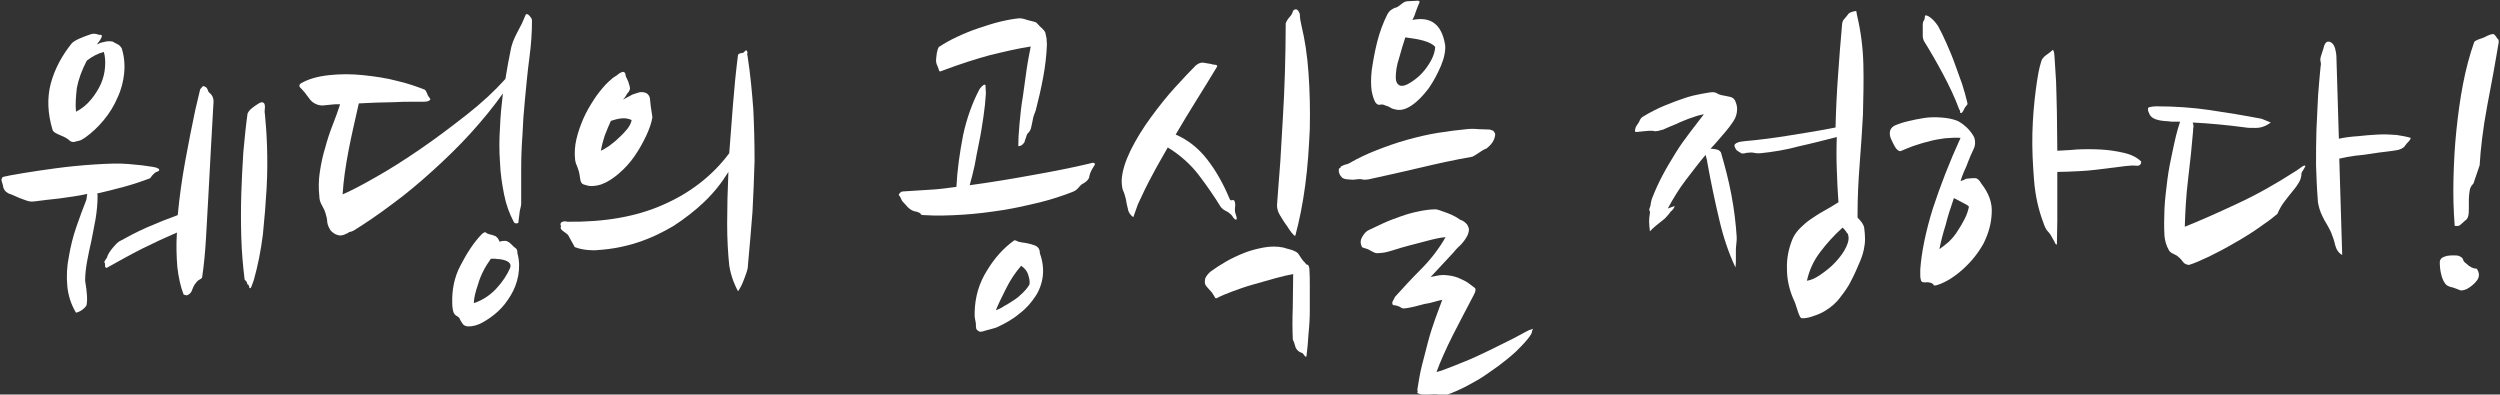 <?xml version="1.0" encoding="utf-8"?>
<!-- Generator: Adobe Illustrator 24.1.1, SVG Export Plug-In . SVG Version: 6.00 Build 0)  -->
<svg version="1.1" id="레이어_1" xmlns="http://www.w3.org/2000/svg" xmlns:xlink="http://www.w3.org/1999/xlink" x="0px"
	 y="0px" width="602px" height="95px" viewBox="0 0 602 95" style="enable-background:new 0 0 602 95;" xml:space="preserve">
<rect x="0" y="0" width="602" height="95" fill="#333333" stroke="none"/>
<style type="text/css">
	.st0{fill:#FFFFFF;}
</style>
<g>
	<path class="st0" d="M18.3,75.3c-1.2-2-1.9-4.2-2.1-6.5c-0.2-2.3-0.1-4.7,0.4-7.1c0.4-2.4,1-4.8,1.8-7.1c0.8-2.3,1.6-4.5,2.4-6.5
		l0.2-1.4c-2.3,0.5-4.6,0.8-6.8,1.1C12,48,10,48.3,8.3,48.5c-0.7,0.1-1.4,0-1.9-0.2c-0.5-0.2-1.2-0.4-1.9-0.7
		c-0.7-0.3-1.5-0.7-2.4-1c-0.8-0.4-1.3-1-1.4-2c-0.1-0.3-0.2-0.7-0.3-1c-0.1-0.4,0-0.7,0.3-1c0.8-0.2,2.4-0.5,4.8-0.9
		s5.1-0.8,8.1-1.2c3-0.4,6.1-0.7,9.2-0.9c3.1-0.2,5.9-0.3,8.2-0.1c1.1,0.1,2.1,0.2,3.1,0.3c1,0.1,1.9,0.3,2.8,0.4
		c0.3,0.1,0.7,0.1,1,0.3c0.4,0.1,0.5,0.3,0.4,0.6c-0.1,0.1-0.3,0.2-0.6,0.3c-0.3,0.1-0.5,0.3-0.6,0.4c-0.1,0.1-0.3,0.3-0.4,0.4
		c-0.1,0.1-0.2,0.2-0.3,0.4c-0.1,0.1-0.2,0.2-0.2,0.3c-2.1,0.8-4.2,1.5-6.4,2.1c-2.2,0.6-4.3,1.1-6.4,1.6l0.1,0.5
		c0,2-0.2,3.9-0.5,5.7c-0.3,1.8-0.7,3.5-1,5.2c-0.4,1.6-0.7,3.3-1,4.8c-0.3,1.6-0.5,3.2-0.5,4.8c0.5,2.9,0.6,4.9,0.3,6
		C20.3,74.3,19.5,75,18.3,75.3z M24,9.8c-0.1,0.1-0.3,0.4-0.7,0.9c0.6-0.3,1.2-0.5,1.8-0.6c0.6-0.2,1.3-0.2,2-0.1
		c0.5,0.3,0.9,0.5,1.3,0.7c0.4,0.2,0.6,0.5,0.9,0.9c0.6,1.9,0.8,3.9,0.6,6c-0.2,2-0.7,4-1.6,5.9c-0.8,1.9-1.9,3.7-3.3,5.4
		c-1.4,1.7-2.9,3.1-4.6,4.3c-0.5,0.3-0.9,0.6-1.4,0.7c-0.5,0.1-0.9,0.2-1.2,0.3c-0.4,0-0.8-0.1-1.1-0.4c-0.3-0.3-0.7-0.5-1-0.7
		c-0.7-0.3-1.3-0.6-2-0.9c-0.6-0.3-1-0.6-1.1-1.1c-1.1-3.8-1.3-7.4-0.4-10.9c0.9-3.4,2.6-6.7,5.1-9.8c0.3-0.3,0.9-0.7,1.8-1.1
		c0.9-0.4,1.7-0.7,2.6-1c0.7-0.3,1.4-0.2,2.2,0.1c0.5-0.1,0.7,0.1,0.6,0.4C24.4,9.2,24.2,9.5,24,9.8z M18.3,26.9
		c1.4-0.7,2.6-1.7,3.6-2.9c1-1.2,1.8-2.5,2.4-3.8c0.6-1.4,0.9-2.7,1-4.1c0.1-1.4,0-2.6-0.3-3.6c-1.5,0.4-2.8,1.1-4.1,2.1
		c-1.2,2.3-2,4.5-2.4,6.6C18.3,23.1,18.1,25.1,18.3,26.9z M48.2,21.5c0.3-0.3,0.5-0.6,0.6-0.7c0.1-0.1,0.3-0.1,0.6,0.1
		c0.3,0.1,0.5,0.4,0.6,0.7c0.1,0.3,0.2,0.6,0.5,0.8c0.7,0.6,1,1.4,0.9,2.4c-0.2,3.4-0.4,7-0.6,10.7c-0.2,3.8-0.4,7.5-0.6,11.2
		c-0.2,3.7-0.4,7.3-0.6,10.7c-0.2,3.4-0.5,6.5-0.9,9.2c0,0.3-0.2,0.5-0.6,0.7c-0.4,0.2-0.7,0.5-0.9,0.8c-0.2,0.2-0.4,0.5-0.6,0.9
		c-0.2,0.4-0.3,0.8-0.5,1.2c-0.2,0.4-0.5,0.6-0.8,0.8c-0.3,0.2-0.7,0.1-1.1-0.1c-0.7-1.8-1.2-4-1.5-6.6c-0.2-2.6-0.3-5.3-0.1-8.3
		c-2.8,1.2-5.6,2.5-8.4,3.9c-2.8,1.4-5.6,3-8.5,4.6c-0.3,0-0.4-0.2-0.4-0.5c0-0.3,0-0.6-0.1-0.7c-0.1-0.1-0.1-0.3,0.1-0.6
		c0.2-0.3,0.5-0.6,0.6-1.1c0.3-0.7,0.8-1.4,1.4-2.1c0.6-0.7,1-1.1,1.3-1.3c2-1.1,4.2-2.3,6.7-3.4c2.5-1.1,5-2.1,7.5-3
		c0.4-4.3,1-8.6,1.8-13c0.8-4.4,1.6-8.4,2.4-12.2L48.2,21.5z M63.8,27.6c0.2,2,0.4,4.6,0.5,7.6c0.1,3.1,0.1,6.5-0.1,10.1
		c-0.2,3.6-0.5,7.3-0.9,11.2c-0.5,3.9-1.2,7.5-2.2,11c-0.1,0.2-0.2,0.6-0.4,1.1c-0.2,0.5-0.3,0.8-0.4,0.8C60.1,69.4,60,69.3,60,69
		c-0.1-0.3-0.2-0.5-0.3-0.5c-0.1,0-0.2-0.1-0.2-0.3c0-0.2-0.2-0.5-0.6-0.9c-0.4-3.3-0.7-6.7-0.8-10.2c-0.1-3.5-0.1-7,0-10.4
		c0.1-3.5,0.3-6.8,0.5-10.1c0.3-3.3,0.6-6.3,1-9.2c0.1-0.3,0.4-0.8,1-1.3s1.1-0.8,1.4-1c0.7-0.5,1.2-0.6,1.5-0.3
		c0.2,0.1,0.3,0.5,0.3,1C63.7,26.5,63.7,27,63.8,27.6z"/>
	<path class="st0" d="M123.7,53.4c-1-1.9-1.8-4-2.3-6.5c-0.5-2.5-0.9-5.1-1-7.8c-0.2-2.7-0.2-5.5,0-8.4c0.1-2.9,0.4-5.6,0.7-8.2
		c-2.2,3.1-4.8,6.3-7.7,9.5c-2.9,3.2-6,6.2-9.2,9.1s-6.4,5.6-9.7,8c-3.3,2.5-6.4,4.6-9.3,6.4c-0.2,0.1-0.4,0.2-0.7,0.3
		c-0.3,0-0.5,0.1-0.7,0.3c-0.3,0.1-0.6,0.3-0.9,0.4c-0.3,0.1-0.6,0.2-0.9,0.2c-0.8,0-1.6-0.4-2.3-1.1c-0.5-0.7-0.8-1.4-0.9-2.1
		c0-0.7-0.2-1.4-0.4-2.1c-0.2-0.7-0.5-1.3-0.9-2c-0.4-0.7-0.6-1.4-0.6-2.1c-0.2-1.9-0.2-3.8,0.1-5.8c0.3-2,0.7-4,1.3-5.9
		c0.5-1.9,1.1-3.7,1.8-5.5c0.7-1.8,1.3-3.4,1.8-5h-1.2c-1.2,0.1-2.2,0.2-3,0.3c-0.8,0-1.6-0.2-2.4-0.8c-0.4-0.3-0.7-0.7-1-1.1
		c-0.3-0.4-0.6-0.8-0.9-1.2c-0.4-0.5-0.8-0.9-1.1-1.2c-0.3-0.3-0.3-0.7,0.1-1c1.9-1.1,4.1-1.7,6.8-2c2.7-0.3,5.4-0.3,8.3,0
		c2.8,0.3,5.6,0.7,8.2,1.4c2.6,0.6,4.8,1.4,6.6,2.1c0.1,0.1,0.3,0.3,0.4,0.6c0.1,0.3,0.3,0.6,0.4,0.9c0.4,0.5,0.6,0.8,0.5,0.9
		c-0.2,0.3-0.7,0.5-1.6,0.5c-0.9,0-1.9,0-3.1,0c-1.2,0-2.5,0-3.9,0.1c-1.4,0-2.8,0.1-4.3,0.1c-1.5,0.1-2.9,0.1-4.3,0.2
		c-0.9,4-1.8,7.8-2.5,11.5c-0.7,3.7-1.2,7.1-1.4,10.4c1.9-0.8,4.6-2.2,7.9-4.1c3.4-1.9,7-4.2,10.8-6.8c3.8-2.6,7.5-5.4,11.2-8.3
		c3.7-2.9,6.8-5.8,9.3-8.6c0.4-2.5,0.8-4.7,1.2-6.6c0.1-0.7,0.3-1.5,0.6-2.3c0.3-0.8,0.6-1.4,0.9-2c0.5-0.9,0.9-1.8,1.3-2.5
		c0.3-0.7,0.6-1.4,0.9-2.1c0.2-0.2,0.5-0.1,0.8,0.2c0.1,0.1,0.3,0.3,0.4,0.5c0.2,0.2,0.3,0.5,0.3,0.8c0,2.8-0.2,5.7-0.6,8.7
		c-0.5,3.8-0.8,7.2-1.1,10.3c-0.3,3-0.5,5.9-0.6,8.6c-0.2,2.7-0.3,5.4-0.3,8c0,2.6,0,5.5,0,8.5c0,0.3-0.1,0.7-0.2,1.1
		c-0.1,0.4-0.2,0.8-0.2,1.1l-0.3,2.4C124.2,53.9,123.9,53.8,123.7,53.4z M121.6,58c0.3,0,0.6,0.1,0.9,0.3c0.3,0.2,0.5,0.4,0.8,0.7
		c0.3,0.3,0.6,0.6,0.9,0.8c0.3,0.2,0.4,0.6,0.4,1.2c0.5,1.8,0.5,3.6,0.2,5.3c-0.3,1.7-0.9,3.3-1.8,4.8c-0.9,1.5-1.9,2.8-3.1,3.9
		c-1.2,1.1-2.5,2-3.8,2.7c-1.1,0.6-2.2,0.9-3.3,0.9c-0.6,0-1-0.2-1.3-0.5c-0.2-0.3-0.5-0.7-0.7-1.1c-0.1-0.4-0.4-0.7-0.8-0.9
		c-0.4-0.2-0.6-0.5-0.8-0.9c-0.2-0.7-0.3-1.4-0.3-2.2c-0.1-3.2,0.5-6.3,2-9.1c1.5-2.9,3.1-5.4,5-7.4c0.5-0.5,0.9-0.7,1.1-0.5
		c0.2,0.2,0.5,0.3,0.8,0.4c0.3,0.1,0.5,0.1,0.8,0.2c0.2,0.1,0.5,0.2,0.8,0.3c0.1,0.1,0.2,0.2,0.4,0.4c0.2,0.2,0.3,0.5,0.5,0.9
		C120.9,58,121.4,58,121.6,58z M114.1,73c2.1-0.7,3.9-1.9,5.4-3.5c1.5-1.6,2.6-3.3,3.3-4.9c0.5-1.1-0.3-1.9-2.5-2.2
		c-0.3,0-0.7,0-1-0.1c-0.3,0-0.7,0-1.1,0c-1.5,2.1-2.5,4.1-3.1,6.2C114.4,70.5,114.1,72,114.1,73z"/>
	<path class="st0" d="M180,13.4c0.7,4.5,1.1,8.9,1.4,13c0.2,4.1,0.3,8.2,0.3,12.3c-0.1,4.1-0.3,8.2-0.5,12.3
		c-0.3,4.1-0.7,8.4-1.1,12.9c0,0.5-0.1,1-0.3,1.6c-0.2,0.6-0.4,1.1-0.5,1.4c-0.3,0.8-0.6,1.6-1,2.3c-0.4,0.7-0.6,1-0.6,0.9
		c-0.3-0.5-0.7-1.4-1.1-2.4c-0.4-1.1-0.8-2.4-1-3.8c-0.3-2.9-0.5-6.2-0.5-10.1c0-3.8,0.1-7.9,0.3-12.4c-1.6,2.6-3.5,5-5.8,7.2
		c-2.3,2.2-4.8,4.1-7.4,5.8c-2.7,1.6-5.6,3-8.7,4c-3.1,1-6.2,1.6-9.4,1.8c-0.7,0.1-1.6,0.1-2.6,0c-1-0.1-2.1-0.3-3.1-0.7l-1.6-2.9
		c-0.1-0.1-0.4-0.4-1-0.8c-0.6-0.4-0.8-0.7-0.8-1c0.1-0.2,0.1-0.4,0-0.6c-0.1-0.2,0-0.4,0.1-0.6c0.1-0.1,0.4-0.2,0.7-0.3
		c0.3,0,0.6,0,0.8,0.1c8.9,0.1,16.6-1.2,23.1-4.1c6.4-2.8,11.8-6.9,15.9-12.4c0.3-3.9,0.6-7.8,0.9-11.7c0.3-3.9,0.7-7.9,1.2-11.9
		c0.1-0.3,0.3-0.4,0.7-0.5c0.4,0,0.7-0.1,0.9-0.4c0.2-0.2,0.3-0.3,0.4-0.3c0.1,0.1,0.2,0.2,0.3,0.5C179.9,13,179.9,13.2,180,13.4z
		 M153.4,22.4c0.7-0.3,1.5-0.3,2.2,0c0.5,0.3,0.8,0.7,0.9,1.3c0.1,0.6,0.1,1.2,0.2,1.9l0.4,2.6c-0.2,1.3-0.7,2.8-1.5,4.5
		c-0.8,1.7-1.7,3.3-2.8,4.9c-1.1,1.6-2.4,3-3.8,4.2c-1.4,1.2-2.8,2.1-4.2,2.6c-0.9,0.3-1.8,0.4-2.4,0.4c-0.7,0-1.3-0.2-1.9-0.4
		c-0.5-0.2-0.7-0.6-0.8-1.4c-0.1-0.7-0.2-1.4-0.4-2c-0.1-0.4-0.3-0.8-0.4-1.1c-0.2-0.4-0.3-0.8-0.4-1.3c-0.2-1.7-0.1-3.4,0.3-5.1
		c0.4-1.7,1-3.4,1.7-5c0.7-1.6,1.6-3.1,2.5-4.5c0.9-1.4,1.9-2.6,2.8-3.6c0.5-0.5,0.9-0.9,1.4-1.3c0.4-0.4,0.9-0.7,1.4-1
		c0.5-0.5,1-0.7,1.4-0.8c0.3,0,0.5,0.2,0.6,0.5c0,0.3,0.1,0.7,0.3,1c0.1,0.3,0.3,0.6,0.4,0.9c0.1,0.4,0.2,0.7,0.3,1
		c0.1,0.3,0.1,0.6,0.1,0.7c0,0.1-0.1,0.4-0.3,0.7c-0.3,0.3-0.5,0.6-0.7,1c-0.2,0.3-0.4,0.6-0.7,0.9c0.5-0.3,1.1-0.6,1.7-0.9
		C152.1,22.8,152.7,22.6,153.4,22.4z M144.7,36.3c0.5-0.2,1.1-0.6,1.9-1.1c0.8-0.6,1.6-1.2,2.4-2c0.8-0.7,1.5-1.5,2.1-2.2
		c0.6-0.8,0.9-1.5,1-2.1c-0.7-0.3-1.5-0.5-2.4-0.4c-0.9,0.1-1.7,0.3-2.6,0.6c-0.5,1.1-1,2.3-1.5,3.6
		C145.2,33.9,144.9,35.1,144.7,36.3z"/>
	<path class="st0" d="M262.3,39.4c0.2-0.1,0.5-0.1,0.8-0.2c0.3,0,0.5,0,0.5,0.2c0.1,0.2,0,0.4-0.1,0.5c-0.1,0.2-0.3,0.4-0.5,0.8
		c-0.4,0.7-0.6,1.3-0.7,1.8c0,0.5-0.5,1.1-1.3,1.6c-0.5,0.2-0.9,0.6-1.3,1.1c-0.4,0.5-0.9,0.8-1.4,1c-2.3,0.9-5,1.8-7.8,2.5
		c-2.9,0.7-5.9,1.4-9.1,1.9c-3.2,0.5-6.4,0.9-9.6,1.1c-3.2,0.2-6.3,0.3-9.3,0.1c-0.5,0-0.8-0.1-0.8-0.3c-0.1-0.2-0.4-0.3-0.9-0.5
		c-0.9-0.1-1.6-0.5-2.2-1.1c-0.3-0.3-0.6-0.7-1-1.1c-0.4-0.4-0.6-0.8-0.7-1.1c-0.1-0.3-0.3-0.6-0.4-0.6c-0.1-0.1-0.1-0.2,0-0.4
		c0.3-0.4,0.6-0.6,0.9-0.6c2.1-0.1,4.2-0.3,6.3-0.4c2.2-0.1,4.4-0.4,6.6-0.7c0.2-4.1,0.8-8.2,1.6-12.4c0.9-4.2,2.3-8,4-11.2
		c0.7-0.9,1.2-1.2,1.4-0.9l0.1,2c-0.1,1.8-0.3,3.7-0.6,5.7c-0.3,2-0.6,4-1,5.9c-0.4,2-0.8,3.9-1.1,5.7c-0.4,1.8-0.8,3.4-1.2,4.8
		c5.1-0.7,10-1.5,14.9-2.4C253.5,41.3,258.1,40.4,262.3,39.4z M247.1,33c-0.1,0.2-0.2,0.5-0.3,0.8c0,0.3-0.2,0.6-0.3,0.7
		c-0.4,0.5-0.8,0.7-1.3,0.7c0-1.5,0.1-3.2,0.3-5.4c0.2-2.1,0.4-4.3,0.8-6.5c0.3-2.2,0.6-4.4,0.9-6.5c0.3-2.1,0.7-4,1-5.6
		c-3.3,0.5-6.6,1.3-9.9,2.1c-3.3,0.9-7.1,2.1-11.6,3.8c-0.3,0.2-0.5,0.1-0.6-0.2c-0.1-0.3-0.2-0.7-0.4-1.1c-0.2-0.4-0.3-0.8-0.3-1.3
		c0-0.4,0.1-1,0.2-1.8c0.1-0.2,0.1-0.5,0.2-0.8c0.1-0.3,0.2-0.5,0.3-0.6c1.2-0.8,2.6-1.6,4.3-2.4c1.7-0.8,3.4-1.5,5.2-2.1
		c1.8-0.6,3.6-1.2,5.3-1.6c1.7-0.4,3.3-0.7,4.6-0.8c0.5,0,0.9,0.1,1.2,0.2c0.3,0.1,0.7,0.2,1,0.3c0.4,0.1,0.8,0.2,1.2,0.3
		c0.4,0.1,0.7,0.2,0.9,0.5c0.3,0.3,0.6,0.7,1,1c0.4,0.4,0.7,0.7,0.9,1.1c0.1,0.5,0.2,0.9,0.3,1.4c0,0.5,0.1,1,0.1,1.5
		c-0.1,2.6-0.4,5.2-0.9,7.9c-0.5,2.7-1.1,5.3-1.8,8c-0.3,0.8-0.6,1.5-0.7,2.2c-0.1,0.7-0.3,1.3-0.4,1.9c-0.1,0.5-0.3,0.8-0.5,1.1
		C247.4,32.1,247.2,32.5,247.1,33z M250.4,61c0.7,1.9,0.9,3.8,0.7,5.5c-0.2,1.7-0.8,3.4-1.8,4.9c-1,1.5-2.2,2.9-3.8,4.1
		c-1.5,1.3-3.3,2.3-5.2,3.2c-0.5,0.2-1,0.4-1.5,0.5c-0.5,0.1-1,0.3-1.5,0.4c-0.8,0.3-1.4,0.4-1.7,0.1c-0.3-0.2-0.5-0.4-0.5-0.5
		c-0.1-0.3-0.1-0.6-0.1-0.9c0-0.3,0-0.6-0.1-0.9c-0.1-0.3-0.1-0.7-0.2-1.2c0-0.4,0-0.8,0-1.1c0.1-3.7,1.1-7,3-10
		c1.8-3,4-5.4,6.5-7.2c0.1-0.1,0.3,0,0.6,0.1c0.3,0.2,0.8,0.3,1.4,0.4c0.9,0.1,1.8,0.3,2.7,0.6C249.9,59.3,250.4,59.9,250.4,61z
		 M245.9,64c-1.4,1.6-2.6,3.4-3.6,5.4c-1,2-1.9,3.8-2.5,5.3c0.6-0.2,1.3-0.5,2-1c0.8-0.4,1.5-0.9,2.3-1.4c0.8-0.5,1.5-1.1,2.2-1.8
		c0.7-0.7,1.2-1.3,1.6-2c0.1-0.7,0-1.4-0.3-2.3C247.4,65.4,246.8,64.6,245.9,64z"/>
	<path class="st0" d="M272.9,52.3c-0.7-0.5-1.2-1.2-1.3-2c-0.2-0.8-0.4-1.6-0.5-2.4c-0.2-0.8-0.4-1.5-0.7-2.1
		c-0.2-0.6-0.3-1.4-0.3-2.4c0.1-2.2,0.9-4.6,2.2-7.3c1.3-2.6,2.9-5.2,4.8-7.8c1.9-2.6,3.8-5,5.8-7.2c2-2.2,3.7-4,5-5.3
		c0.6-0.5,1.2-0.8,1.9-0.7c0.6,0.1,1.3,0.2,1.8,0.3c0.3,0.1,0.7,0.2,1,0.2c0.3,0,0.5,0.1,0.5,0.4c-1.7,2.8-3.4,5.6-5.1,8.3
		c-1.7,2.7-3.3,5.4-4.9,8.1c3,1.3,5.5,3.3,7.6,6c2.1,2.7,3.9,5.9,5.4,9.5c0.1,0.3,0.3,0.4,0.6,0.3c0.3-0.1,0.5,0,0.6,0.3
		c0.1,0.3,0.2,0.7,0.1,1.4c-0.1,0.7,0,1.2,0.1,1.5c0.2,0.6,0.3,1,0.3,1.1c0,0.2,0,0.3-0.1,0.4c-0.3,0-0.5-0.2-0.8-0.6
		c-0.2-0.4-0.5-0.7-0.8-0.9c-0.3-0.3-0.7-0.5-1.1-0.7c-0.4-0.2-0.7-0.5-1-0.8c-1.6-2.6-3.4-5.2-5.3-7.7c-1.9-2.5-4.4-4.8-7.5-6.7
		c-1.3,2.3-2.6,4.5-3.8,6.8c-1.2,2.2-2.3,4.5-3.4,6.9L272.9,52.3z M315.3,64.7c0.1,1.3,0.1,2.9,0.1,4.5c0,1.7,0,3.5,0,5.4
		c0,1.9-0.1,3.8-0.3,5.7c-0.1,1.9-0.3,3.8-0.5,5.5c-0.1,0.2-0.3,0.1-0.5-0.2c-0.2-0.3-0.4-0.5-0.5-0.6c-0.4-0.1-0.8-0.3-1.1-0.6
		c-0.3-0.3-0.5-0.6-0.6-1c-0.1-0.4-0.2-0.7-0.3-1c-0.2-0.3-0.3-0.6-0.3-0.9c-0.1-2.3-0.1-4.8,0-7.4c0-2.6,0.1-5.3,0.1-8.1
		c-1.1,0.2-2.5,0.5-4.3,1c-1.7,0.5-3.5,1-5.3,1.5c-1.8,0.5-3.5,1.1-5.1,1.7c-1.6,0.6-2.8,1.1-3.7,1.6c-0.2,0.1-0.4,0-0.5-0.3
		c-0.2-0.3-0.4-0.7-0.7-1.1c-0.3-0.3-0.6-0.7-0.9-1c-0.3-0.3-0.6-0.7-0.7-1c-0.1-0.3-0.1-0.8,0-1.3c0.2-0.5,0.6-1.1,1.3-1.7
		c1.1-0.8,2.3-1.6,3.7-2.4c1.4-0.8,2.9-1.5,4.4-2.1c1.5-0.6,3.1-1,4.7-1.3c1.6-0.3,3.2-0.3,4.7,0c0.4,0.1,0.9,0.3,1.4,0.4
		c0.5,0.1,1,0.3,1.4,0.5c0.5,0.2,0.8,0.5,1.1,1c0.3,0.5,0.6,0.9,0.9,1.3c0.3,0.3,0.6,0.6,0.8,0.9C315.1,63.7,315.2,64.1,315.3,64.7z
		 M313.4,6.2c0.8,3.3,1.4,7.1,1.7,11.5c0.3,4.3,0.4,8.8,0.3,13.3c-0.2,4.6-0.5,9.1-1.1,13.6c-0.6,4.5-1.4,8.5-2.4,12.2
		c-0.2,0-0.5-0.3-0.9-0.8c-0.4-0.5-0.8-1.1-1.1-1.6c-0.7-0.9-1.2-1.8-1.7-2.6c-0.5-0.8-0.7-1.6-0.7-2.4c0.3-3.6,0.5-7.1,0.8-10.5
		c0.2-3.4,0.4-6.8,0.6-10.3s0.4-7.1,0.5-10.9c0.1-3.8,0.2-7.8,0.2-12.1c0.1-0.2,0.2-0.5,0.4-0.8c0.2-0.3,0.5-0.7,0.8-1
		c0.2-0.3,0.4-0.6,0.5-1c0.1-0.3,0.3-0.5,0.5-0.5c0.5-0.2,0.9,0.2,1.2,1.1C313,4.4,313.2,5.3,313.4,6.2z"/>
	<path class="st0" d="M360,32.1c0.1,0.3,0,0.9-0.3,1.6c-0.3,0.7-0.9,1.4-1.8,2.1c-0.1,0-0.4,0.1-0.7,0.3c-0.3,0.2-0.7,0.4-1.1,0.7
		c-0.4,0.3-0.8,0.5-1.1,0.7c-0.3,0.2-0.6,0.3-0.8,0.3c-4,0.7-8.1,1.6-12.3,2.6s-8.3,1.9-12.4,2.8c-0.7,0.1-1.2,0.1-1.5,0
		c-0.3-0.1-0.8-0.1-1.5,0c-0.5,0.1-1.1,0.1-1.8,0c-0.7,0-1.2-0.2-1.5-0.4c-0.7-0.7-0.9-1.4-0.8-2.2c0.3-0.1,0.4-0.2,0.4-0.3
		c0-0.1,0-0.2,0.3-0.3c0.2-0.1,0.5-0.3,1-0.4c0.5-0.1,0.8-0.3,1-0.4c1.9-1.1,4-2.1,6.3-3c2.3-0.9,4.8-1.8,7.3-2.5
		c2.5-0.7,5-1.3,7.5-1.7c2.5-0.4,4.8-0.7,7-0.9c0.9-0.1,1.8-0.1,2.8,0c1,0,1.9,0.1,2.8,0.1c0.2,0.1,0.5,0.2,0.8,0.3
		C359.7,31.7,359.9,31.9,360,32.1z M353.3,54.1c0.3,0.5,0.5,1,0.4,1.5c-0.1,0.5-0.2,0.9-0.5,1.4c-0.4,0.7-0.9,1.4-1.6,2.1
		c-0.7,0.6-1.2,1.2-1.7,1.8l-5.4,5.8c0.7-0.1,1.3-0.3,2-0.4c0.7-0.1,1.4-0.1,2.1,0c1.1,0.1,2.2,0.4,3,0.8c0.9,0.4,1.7,0.8,2.3,1.3
		c0.5,0.4,0.9,0.7,1.2,0.9c0.3,0.2,0.3,0.8-0.2,1.7c-1.8,3.4-3.5,6.7-5.1,9.8c-1.6,3.2-2.9,6.1-3.9,8.8c1.1-0.3,2.5-0.8,4.2-1.5
		c1.7-0.7,3.6-1.4,5.5-2.3c2-0.9,4-1.9,6-2.9c2.1-1,4-2,5.8-3c0.5-0.3,1-0.5,1.4-0.6c0.4-0.2,0.4-0.1,0.1,0.4c0.1,0.3-0.2,0.9-1,1.9
		c-0.8,1-1.8,2-2.9,3.1c-0.8,0.7-1.8,1.6-3,2.5c-1.2,1-2.6,1.9-4,2.9c-1.4,1-3,1.9-4.7,2.8c-1.7,0.9-3.3,1.6-5,2.2
		c-0.3,0.1-0.6,0.2-0.8,0.1c-0.2-0.1-0.6-0.1-1.2-0.2c-0.5-0.1-1.2-0.1-2.2,0c-1,0.1-1.7,0-2.1-0.1c-0.5-0.1-0.8-0.3-0.7-0.4
		c0.1-0.2,0.1-0.4,0-0.7c0.3-1.9,0.6-3.8,1.1-5.8c0.5-2,1-3.9,1.5-5.8c0.5-1.9,1.1-3.7,1.7-5.4c0.6-1.7,1.2-3.2,1.7-4.6
		c-0.6,0.1-1.3,0.3-2,0.5c-0.7,0.2-1.5,0.4-2.3,0.5c-0.8,0.2-1.6,0.4-2.3,0.6c-0.8,0.2-1.4,0.3-2,0.4c-0.6,0.1-1,0.1-1.3-0.1
		c-0.2-0.2-0.5-0.3-0.8-0.4c-0.3-0.1-0.5-0.2-0.8-0.2c-0.2,0-0.4,0-0.5-0.3c-0.1-0.3,0-0.6,0.2-0.9c0.2-0.3,0.3-0.6,0.4-0.8
		c1.9-2.1,4-4.4,6.3-6.7c2.3-2.3,4.3-4.9,5.9-7.7c-1.2,0.1-2.6,0.4-4.1,0.8c-1.6,0.4-3.1,0.8-4.6,1.2c-1.5,0.4-2.9,0.8-4.1,1.2
		c-1.3,0.4-2.2,0.6-2.8,0.6c-0.7,0.1-1.2,0.1-1.6-0.1c-0.4-0.2-1-0.5-1.5-0.8c-0.3-0.1-0.7-0.2-1-0.3c-0.3-0.1-0.5-0.2-0.5-0.4
		c-0.4-0.8-0.3-1.6,0.2-2.4c0.5-0.8,1-1.3,1.5-1.5c1.1-0.5,2.3-1.1,3.6-1.7c1.3-0.6,2.7-1.1,4.1-1.6c1.4-0.5,2.8-0.9,4.3-1.2
		c1.4-0.3,2.8-0.5,4.2-0.5c0.4,0.1,0.9,0.2,1.6,0.5c0.7,0.2,1.4,0.5,2.1,0.8c0.7,0.3,1.4,0.7,2.1,1.2
		C352.3,53.1,352.9,53.6,353.3,54.1z M348,10.9c0.1,1.3-0.2,3-1,4.9c-0.8,1.9-1.8,3.8-3,5.5c-1.3,1.7-2.6,3.1-4.1,4.1
		c-1.5,1-2.8,1.3-4.1,0.9c-0.5-0.1-0.9-0.3-1.2-0.5c-0.3-0.2-0.7-0.3-1-0.4c-0.4-0.2-0.8-0.3-1.2-0.2c-0.4,0.1-0.7,0-1-0.3
		c-0.3-0.3-0.5-0.8-0.7-1.4c-0.2-0.6-0.3-1.1-0.4-1.6c-0.2-1.4-0.2-3,0-4.9c0.3-2.1,0.7-4.4,1.3-6.8c0.6-2.4,1.4-4.6,2.5-6.8
		c0.1-0.2,0.3-0.4,0.5-0.7c0.2-0.2,0.6-0.5,1.2-0.8c0.4,0,0.9-0.3,1.5-0.8c0.6-0.5,1.1-0.8,1.6-0.8c0.6,0,1.3-0.1,2-0.1
		c0.7-0.1,1,0,0.9,0.4c-0.3,0.6-0.5,1.3-0.8,2c-0.2,0.7-0.5,1.5-0.9,2.2C344.6,3.9,347.2,5.9,348,10.9z M336.1,18.7
		c0,0.9,0.3,1.5,0.8,1.8c0.5,0.3,1.2,0.2,2-0.2c1.7-0.9,3.3-2.2,4.6-4c1.3-1.8,2-3.4,2.1-5c-0.5-0.6-1.4-1.1-2.8-1.5
		c-1.4-0.4-2.9-0.6-4.4-0.8c-0.5,1.5-1,3.2-1.5,5C336.3,15.8,336.1,17.3,336.1,18.7z"/>
	<path class="st0" d="M418.3,26.2c0,1.1-0.3,2.1-0.9,3c-0.6,0.9-1.2,1.7-1.8,2.4c-0.6,0.7-1.2,1.4-1.8,2.1c-0.6,0.7-1.2,1.4-1.9,2.1
		c0.5,0,1,0.1,1.5,0.2c0.5,0.1,0.8,0.4,1,0.7c0.9,3.1,1.8,6.4,2.5,10.1c0.7,3.7,1.1,7.1,1.3,10.3c0,0.5,0,1-0.1,1.7
		c-0.1,0.7-0.1,1.2-0.1,1.6c0,0.9,0,1.6,0,2.1c0,0.6,0,1.2-0.1,1.9c-1.6-3.4-2.9-7.2-3.9-11.5c-1-4.2-2-8.9-2.9-13.9
		c0-0.1,0-0.3-0.1-0.6c-0.1-0.4-0.2-0.8-0.3-1.1c-1.6,1.9-3.2,4-4.8,6.1c-1.6,2.1-3,4.4-4.3,6.8l1.7-0.6c-0.2,0.5-0.4,0.8-0.7,1.1
		c-0.3,0.2-0.5,0.5-0.7,0.8c-0.3,0.3-0.5,0.6-0.8,0.9c-0.3,0.3-0.5,0.5-0.8,0.7c-0.5,0.4-1,0.8-1.5,1.2s-1,0.9-1.5,1.4
		c-0.1-0.9-0.2-1.7-0.2-2.4c0-0.7,0.1-1.3,0.2-2c0-0.3,0-0.5-0.1-0.6c-0.1-0.1-0.1-0.2,0-0.5c0.1-0.3,0.3-0.7,0.3-1.2
		c0.1-0.5,0.2-0.9,0.3-1.2c0.7-1.8,1.5-3.6,2.5-5.5c1-1.9,2.1-3.7,3.2-5.5c1.1-1.8,2.3-3.4,3.5-5c1.2-1.6,2.3-3,3.3-4.3
		c-0.9,0.2-1.8,0.4-2.5,0.7c-0.7,0.2-1.5,0.5-2.2,0.8c-0.7,0.3-1.5,0.6-2.3,1c-0.8,0.3-1.7,0.7-2.8,1.2c-0.5,0.1-0.8,0.2-1.1,0.3
		c-0.3,0-0.5,0.1-0.7,0.1c-0.2,0-0.4,0-0.7-0.1c-0.2,0-0.5,0-1,0c-0.8,0.1-1.5,0.1-2.1,0.2c-0.6,0.1-1,0.1-1.2,0
		c0-0.5,0.1-0.9,0.3-1.3c0.2-0.3,0.4-0.6,0.6-0.9c0.1-0.3,0.3-0.5,0.4-0.8c0.1-0.2,0.3-0.4,0.6-0.6c1.8-1.1,3.6-2,5.3-2.7
		c1.7-0.7,3.3-1.3,4.8-1.8c1.5-0.5,2.9-0.8,4-1c1.2-0.2,2.1-0.4,2.7-0.4c0.4,0,0.8,0.1,1.1,0.3c0.3,0.2,0.7,0.3,1,0.4
		c0.7,0.1,1.4,0.3,2,0.4c0.6,0.1,1,0.4,1.3,0.9C418.1,24.9,418.3,25.6,418.3,26.2z M423.9,36.9c-0.1,0-0.3,0-0.6,0
		c-0.3,0-0.6,0-0.9-0.1c-0.5-0.1-1-0.1-1.8,0c-0.7,0.2-1.1,0.2-1.3,0.1c-0.2-0.1-0.5-0.3-0.8-0.5c-0.4-0.2-0.6-0.6-0.8-1.1
		c-0.1-0.3,0-0.5,0.1-0.6c0.2-0.2,0.4-0.3,0.7-0.4c0.3-0.1,0.5-0.2,0.8-0.2c0.3,0,0.5-0.1,0.7-0.1c3.6-0.3,7.3-0.8,11-1.4
		c3.8-0.6,7.5-1.2,11-1.9c0.1-4.2,0.3-8.4,0.6-12.5c0.3-4.2,0.6-8.4,1-12.6c0.1-0.4,0.2-0.7,0.3-0.8c0.1-0.1,0.3-0.3,0.5-0.6
		c0.1-0.1,0.3-0.3,0.5-0.6c0.2-0.3,0.3-0.4,0.5-0.5c0.1-0.1,0.4-0.2,0.8-0.3c0.4-0.1,0.6-0.2,0.8-0.1l0.2,1.1
		c0.9,3.8,1.4,7.7,1.5,11.7c0.1,4,0,8-0.1,12.1c-0.2,4-0.5,8-0.8,12c-0.3,4-0.5,7.9-0.5,11.7v1.1c0.9,0.9,1.5,1.7,1.6,2.5
		c0.1,0.8,0.2,1.7,0.2,2.6c0,1.7-0.4,3.5-1.1,5.2c-0.7,1.7-1.5,3.5-2.4,5.2c-0.5,1-1.3,2.2-2.4,3.6c-1,1.4-2.3,2.5-3.8,3.4
		c-0.8,0.5-1.8,0.9-3,1.3c-1.2,0.4-2.1,0.5-2.7,0.4c-0.3-0.3-0.6-1-0.9-2c-0.3-1-0.6-1.9-1-2.7c-0.9-2.1-1.5-4.5-1.5-7.1
		c-0.1-2.6,0.4-5,1.4-7.4c0.5-1.1,1.2-1.9,1.9-2.6c0.7-0.7,1.5-1.4,2.4-2c0.9-0.6,1.9-1.3,3-1.9c1.1-0.6,2.3-1.3,3.7-2.2
		c-0.2-2.5-0.3-5.1-0.4-7.8c-0.1-2.6-0.1-5.3,0-7.9c-2.8,0.7-5.8,1.5-9,2.2C430,36.1,426.9,36.6,423.9,36.9z M435.1,67.6
		c0.8-0.1,1.9-0.5,3.2-1.4c1.3-0.9,2.6-1.9,3.7-3.1c1.1-1.2,2-2.4,2.6-3.7c0.6-1.3,0.7-2.3,0.3-3.2c-0.1,0-0.2-0.1-0.4-0.5
		c-0.2-0.3-0.5-0.6-0.8-0.9c-2.1,1.9-3.9,3.9-5.4,5.9C436.7,62.8,435.7,65,435.1,67.6z"/>
	<path class="st0" d="M473.9,43c0.7-0.1,1.2-0.1,1.7-0.1c0.5,0,1,0.4,1.5,1.3c1.8,2.3,2.7,4.7,2.5,7.2c-0.1,2.5-0.8,4.9-2,7.3
		c-1.3,2.3-2.9,4.3-4.9,6.1c-2,1.8-4,3.1-6.1,3.8c-0.6,0.2-1,0.2-1,0c-0.1-0.2-0.3-0.4-0.7-0.5c-0.3-0.1-0.8-0.2-1.3-0.1
		c-0.6,0-0.9-0.1-1-0.4c-0.1-0.3-0.2-0.7-0.2-1.3s0-1.1,0-1.4c0.3-4.2,1.3-9.1,3-14.6c1.8-5.5,4-11.2,6.7-17.1
		c-1.1-0.1-2.4,0-3.8,0.1c-1.4,0.2-2.7,0.4-4,0.8c-1.3,0.3-2.5,0.7-3.7,1.1c-1.1,0.4-2,0.8-2.7,1.1c-0.3,0.2-0.7,0.1-1.1-0.3
		c-0.4-0.4-0.9-1.3-1.5-2.7c-0.2-0.5-0.3-1.1-0.2-1.6c0.1-0.6,0.4-1,1-1.4c0.9-0.4,2-0.8,3.3-1.1c1.3-0.3,2.6-0.6,4-0.8
		c1.4-0.2,2.7-0.2,4.1-0.1c1.3,0.1,2.5,0.3,3.6,0.7c0.8,0.3,1.6,0.9,2.5,1.7c0.8,0.8,1.4,1.6,1.8,2.4c0.3,0.9,0.3,1.9-0.2,2.9
		c-0.5,1-0.9,2-1.3,3c-0.3,0.9-0.7,1.7-1,2.4c-0.3,0.7-0.6,1.5-0.8,2.2c0.3-0.1,0.6-0.2,0.9-0.3C473.2,43.1,473.5,43,473.9,43z
		 M471.8,26.4c-1.1-3-2.5-5.9-4-8.7s-3-5.4-4.5-7.8c-0.1-0.2-0.2-0.5-0.3-1c0-0.4,0-0.9,0-1.4s0-1,0-1.5c0-0.5,0.1-0.9,0.3-1.1
		c0.1-0.2,0.2-0.4,0.2-0.8c0-0.3,0.1-0.4,0.2-0.4c0.5,0,1,0.4,1.7,1c0.7,0.7,1.1,1.3,1.3,1.6c0.6,1.1,1.3,2.5,2,4.1
		c0.7,1.6,1.4,3.2,2,4.9c0.6,1.7,1.2,3.4,1.8,5c0.5,1.6,0.9,3,1.2,4.3c0.1,0.3,0.1,0.5,0,0.6s-0.2,0.3-0.4,0.5
		c-0.1,0.1-0.3,0.4-0.5,0.9c-0.2,0.4-0.4,0.6-0.5,0.6c-0.3,0-0.4-0.1-0.3-0.3C472,26.8,472,26.6,471.8,26.4z M467,60
		c0.7-0.5,1.5-1.1,2.3-1.8c0.8-0.8,1.5-1.6,2.1-2.6c0.6-0.9,1.2-1.9,1.7-2.9c0.5-1,0.8-1.9,1-2.8c0.1-0.2-0.3-0.5-1.3-1
		c-0.9-0.5-1.7-0.9-2.3-1.2c-0.8,2.3-1.5,4.5-2,6.5C467.9,56.1,467.4,58,467,60z M494.7,13.3c0.1,1,0.1,2,0.2,3.1
		c0.1,1.1,0.1,2.1,0.2,3.2c0.1,2,0.1,4.5,0.2,7.5c0,3,0.1,6,0.1,9.2c1.2-0.1,2.7-0.1,4.6-0.3c1.9-0.1,3.8-0.1,5.8,0s3.9,0.4,5.6,0.8
		c1.8,0.4,3.2,1.1,4.2,2.1c0,0.7-0.4,1.1-1.2,1c-0.8-0.1-1.7,0-2.7,0.1c-0.9,0.1-1.7,0.2-2.3,0.3c-0.6,0.1-1.1,0.1-1.6,0.2
		c-2.4,0.3-4.7,0.6-6.9,0.7c-2.2,0.1-4,0.2-5.5,0.2V53l-0.1,5.9c-0.2,0-0.4-0.2-0.5-0.5c-0.1-0.3-0.4-0.7-0.7-1.3
		c-0.2-0.4-0.5-0.9-1-1.4c-0.5-0.5-0.8-1.3-1.1-2.2c-1.1-2.9-1.9-6.3-2.2-10.1c-0.3-3.8-0.5-7.6-0.4-11.4c0.1-3.7,0.4-7.1,0.8-10.2
		c0.4-3.1,0.8-5.4,1.3-6.9c0.1-0.6,0.6-1.2,1.3-1.7c0.5-0.3,0.9-0.7,1.3-1C494.4,11.8,494.6,12.2,494.7,13.3z"/>
	<path class="st0" d="M528.1,31.5c-0.3,3.6-0.7,7.5-1.2,11.6s-0.7,7.9-0.8,11.5c3.5-1.4,7.6-3.2,12.3-5.4c4.8-2.2,9.6-4.9,14.4-8
		c0.3-0.2,0.8-0.5,1.3-0.9c0.5-0.4,0.9-0.5,1-0.4c0.1,0.1-0.1,0.4-0.4,0.9c-0.3,0.5-0.5,0.8-0.5,0.9c0,0.8-0.2,1.5-0.6,2.2
		c-0.4,0.7-0.9,1.4-1.5,2.1c-0.6,0.7-1.2,1.5-1.9,2.4c-0.7,0.9-1.3,1.9-1.8,3.1c-1.3,1.1-2.8,2.2-4.7,3.5c-1.9,1.3-3.8,2.5-5.8,3.6
		c-2,1.2-4,2.2-6,3.2c-1.9,0.9-3.5,1.6-4.8,2c-0.7-0.1-1.1-0.3-1.4-0.7c-0.3-0.4-0.6-0.8-1.1-1.2c-0.3-0.3-0.8-0.6-1.3-0.8
		s-0.8-0.5-1-0.8c-0.7-1.2-1-2.4-1.1-3.6c-0.1-1.9-0.1-4,0-6.3c0.1-2.3,0.4-4.6,0.7-7.1c0.3-2.4,0.8-4.8,1.3-7.1
		c0.5-2.4,1-4.6,1.7-6.7c0-0.1,0-0.1,0.1-0.2c-0.5,0-1,0-1.5,0c-0.5,0-0.9,0-1.4-0.1c-2.5-0.1-4-0.6-4.5-1.7c-0.5-1-0.5-1.6,0-1.7
		c0.5-0.1,1-0.2,1.5-0.2c4.6,0,8.9,0.3,13,0.9c4.1,0.6,8.3,1.3,12.5,2.1l2.2,0.9c-1.2,0.9-2.4,1.3-3.6,1.3c-1.2,0-2,0-2.4-0.1
		c-4.5-0.6-8.8-1-12.8-1.2c0.1,0.3,0.2,0.6,0.2,1C528.1,30.8,528.1,31.1,528.1,31.5z M580.5,33.2c0,0.3-0.3,0.7-1,1.4
		c-0.1,0.1-0.2,0.3-0.3,0.4c-0.1,0.1-0.2,0.3-0.3,0.4c-0.2,0.1-0.4,0.3-0.6,0.4c-0.2,0.1-0.5,0.2-0.8,0.3c-0.7,0.1-1.6,0.3-2.7,0.4
		c-1.1,0.1-2.4,0.3-3.7,0.5c-1.3,0.2-2.7,0.4-4,0.5c-1.4,0.2-2.6,0.4-3.8,0.7l0.7,23.2c-0.9-0.5-1.4-1.3-1.7-2.4
		c-0.2-1-0.6-2.1-1-3.1c-0.3-0.7-0.7-1.3-1-1.9c-0.4-0.6-0.7-1.2-1-1.8c-0.3-0.6-0.6-1.3-0.8-2c-0.2-0.7-0.4-1.5-0.4-2.4
		c-0.2-2.4-0.3-5.1-0.4-8c0-2.9,0-5.8,0.1-8.6c0.1-2.9,0.3-5.6,0.4-8.3c0.2-2.6,0.4-4.9,0.6-6.9c0.1-0.4,0.1-0.8,0-1.1
		c-0.1-0.4-0.1-0.7,0-1.1l0.7-2.2c0.3-1.4,0.9-1.9,1.8-1.4c0.5,0.3,0.8,0.8,1,1.5c0.2,0.8,0.3,1.4,0.3,1.8l0.6,19.9
		c1.4-0.3,2.9-0.5,4.5-0.6c1.6-0.2,3.3-0.3,4.9-0.4c1.6-0.1,3.1,0,4.5,0.1C578.4,32.7,579.5,32.9,580.5,33.2z"/>
	<path class="st0" d="M596.4,64.7c0.7,1,0.7,2,0,2.9c-0.7,0.9-1.5,1.5-2.4,2c-0.7,0.3-1.3,0.4-1.6,0.3c-0.3-0.1-0.6-0.3-1-0.4
		c-0.3-0.1-0.7-0.3-1.3-0.4c-0.6-0.2-1-0.4-1.3-0.8c-0.5-0.7-0.8-1.5-1-2.4c-0.2-0.8-0.3-1.8-0.3-2.8c0-0.4,0.2-0.7,0.5-1
		c0.3-0.2,0.8-0.4,1.3-0.5c0.5-0.1,1-0.1,1.5-0.1c0.5,0,0.9,0,1.2,0.1c0.6,0.2,1,0.5,1.1,0.9c0.1,0.4,0.4,0.7,0.7,0.9
		C594.7,64.3,595.6,64.7,596.4,64.7z M601.7,10.1c-0.4,2.3-0.8,4.8-1.3,7.5c-0.5,2.7-1,5.3-1.5,8c-0.5,2.7-0.9,5.2-1.2,7.7
		c-0.3,2.5-0.5,4.6-0.6,6.5l-1.5,4.4c-0.5,0.5-0.8,1-0.9,1.7c-0.1,0.7-0.2,1.4-0.2,2.1c0,0.7,0,1.5,0,2.2c0,0.7,0,1.4-0.2,2
		c-0.1,0.3-0.3,0.7-0.8,1c-0.4,0.4-0.8,0.7-1,0.9c-0.3,0.2-0.4,0.3-0.5,0.3c-0.1,0-0.4,0-0.9,0c-0.3-3.7-0.4-7.5-0.3-11.4
		c0.1-3.9,0.3-7.8,0.7-11.6c0.4-3.8,0.9-7.6,1.6-11.2c0.7-3.6,1.6-7,2.7-10.1c0.3-0.3,0.7-0.5,1-0.6c0.4-0.1,0.8-0.3,1.4-0.5
		c0.9-0.5,1.6-0.8,2.3-0.8c0.3,0.3,0.6,0.6,0.8,1C601.6,9.4,601.7,9.7,601.7,10.1z"/>
</g>
</svg>
